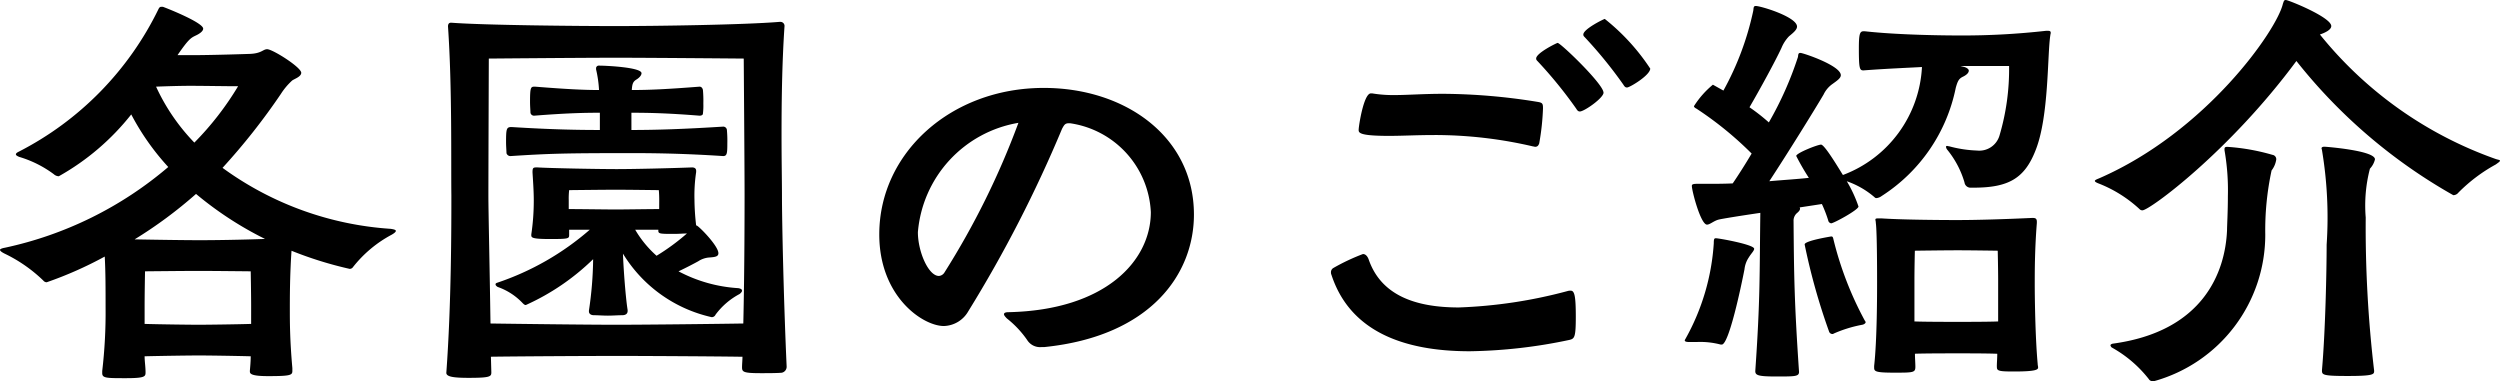 <svg xmlns="http://www.w3.org/2000/svg" width="106.974" height="16.308" viewBox="0 0 106.974 16.308">
  <path id="各園のご紹介" d="M13.122.72c-.108-1.206-.108-2-.108-2.5s0-1.476.072-2.52a16.171,16.171,0,0,0,2.484.774.164.164,0,0,0,.144-.072A5.233,5.233,0,0,1,17.37-4.986c.126-.072.18-.126.18-.162,0-.054-.108-.072-.216-.09a13.733,13.733,0,0,1-7.2-2.61,27.482,27.482,0,0,0,2.5-3.168,2.829,2.829,0,0,1,.468-.558c.072-.072.4-.162.4-.342,0-.234-1.224-1.008-1.458-1.008-.18,0-.234.18-.738.2,0,0-1.584.054-2.448.054H8.208c.468-.684.576-.738.756-.828.2-.09.342-.2.342-.306,0-.252-1.476-.846-1.728-.936H7.524c-.054,0-.09.018-.126.09A13.471,13.471,0,0,1,1.4-8.532q-.108.054-.108.108c0,.036.054.072.144.108a4.735,4.735,0,0,1,1.476.738.332.332,0,0,0,.216.09,10.481,10.481,0,0,0,3.1-2.646,10.532,10.532,0,0,0,1.584,2.25,15.912,15.912,0,0,1-7,3.456c-.108.018-.2.054-.2.09s.054.09.2.162A6.3,6.3,0,0,1,2.466-3.024a.186.186,0,0,0,.144.072,16.348,16.348,0,0,0,2.484-1.1c.036.666.036,1.386.036,2.178A21.541,21.541,0,0,1,4.986.846v.09c0,.216.18.216,1.008.216S6.84,1.08,6.84.9C6.84.666,6.8.432,6.8.216,7.38.2,8.694.18,9.126.18S10.8.2,11.34.216c0,.2-.018.414-.036.612V.864c0,.09.036.2.774.2.936,0,1.044-.036,1.044-.216ZM11.358-1.17c-.54.018-1.872.036-2.25.036S7.362-1.152,6.8-1.17v-.756c0-.612.018-1.494.018-1.494S8.5-3.438,9.108-3.438s2.232.018,2.232.018.018.99.018,1.458ZM9-6.732a14.962,14.962,0,0,0,2.952,1.926c-1.008.036-2.088.054-2.79.054-.648,0-1.854-.018-2.79-.036A18.793,18.793,0,0,0,9-6.732Zm1.8-4.608A12.74,12.74,0,0,1,8.928-8.928,8.6,8.6,0,0,1,7.29-11.322c.432-.018,1.062-.036,1.458-.036C9.324-11.358,10.224-11.34,10.8-11.34ZM21.618.234C22.9.216,25.794.2,26.982.2c1.26,0,4.32.018,5.4.036,0,.144-.018.306-.018.45,0,.2.054.252.81.252.306,0,.63,0,.882-.018a.26.26,0,0,0,.216-.27c-.126-2.79-.2-6.174-.2-7.326,0-.558-.018-1.476-.018-2.574,0-1.386.018-3.042.126-4.644a.174.174,0,0,0-.18-.2h-.036c-1.494.126-5.328.18-7,.18-1.53,0-5.634-.036-7.038-.144h-.018c-.108,0-.126.09-.126.162.18,2.61.126,5.8.144,7.218,0,1.314,0,4.662-.216,7.6,0,.162.27.216.954.216.918,0,.972-.054.972-.234Zm10.8-1.422c-1.044.018-4.176.054-5.454.054-1.206,0-4.1-.036-5.364-.054-.036-2.466-.09-4.86-.09-5.436,0-1.1.018-5.9.018-5.9s4-.036,5.436-.036,5.472.036,5.472.036.036,4.7.036,5.814C32.472-6.174,32.472-3.528,32.418-1.188Zm-4.95-.576c-.09-.558-.18-1.818-.2-2.412a5.974,5.974,0,0,0,3.8,2.718.178.178,0,0,0,.162-.108,3.061,3.061,0,0,1,1.026-.882c.072-.054.108-.108.108-.144q0-.081-.162-.108a6.248,6.248,0,0,1-2.556-.72c.342-.162.684-.342.846-.432a.984.984,0,0,1,.5-.162c.216-.018.36-.036.36-.18,0-.324-.864-1.188-.936-1.188H30.4a10.2,10.2,0,0,1-.072-1.1A6.784,6.784,0,0,1,30.4-7.668v-.054c0-.072-.036-.144-.18-.144-.954.036-2.484.072-3.222.072-.756,0-2.772-.036-3.384-.072h-.054c-.144,0-.162.036-.162.216.018.306.054.774.054,1.206A9.8,9.8,0,0,1,23.346-5v.036c0,.108.054.162.81.162.792,0,.81-.018.81-.18V-5.2h.882a11.7,11.7,0,0,1-3.96,2.268c-.054.018-.072.036-.072.072s.036.072.09.108a2.676,2.676,0,0,1,1.062.684c.054.054.09.09.144.09a9.994,9.994,0,0,0,2.88-1.962,15.7,15.7,0,0,1-.18,2.2v.036c0,.09.072.162.216.162.18,0,.378.018.594.018s.432-.018.612-.018.234-.09.234-.18Zm.162-8.442c.756,0,1.566.018,2.916.126.054,0,.144-.018.144-.09a2.8,2.8,0,0,0,.018-.432,5.085,5.085,0,0,0-.018-.576c-.018-.09-.072-.144-.144-.144-1.386.108-2.142.144-2.9.144.018-.27.054-.36.2-.45.09-.054.216-.162.216-.27,0-.252-1.512-.324-1.818-.324a.114.114,0,0,0-.126.126v.036a4.959,4.959,0,0,1,.126.882c-.648,0-1.386-.036-2.736-.144-.18,0-.216,0-.216.648,0,.2.018.378.018.468a.154.154,0,0,0,.162.126c1.368-.108,2.124-.126,2.808-.126v.738c-.918,0-2.052-.018-3.78-.126-.216,0-.234.072-.234.648,0,.18.018.378.018.468a.173.173,0,0,0,.18.126c1.674-.108,2.322-.126,5.184-.126,1.008,0,2.25.018,3.906.126.162,0,.18-.108.18-.522a5.267,5.267,0,0,0-.018-.594.158.158,0,0,0-.162-.144c-1.71.108-2.88.144-3.924.144Zm1.188,4.122c-.414,0-1.53.018-1.854.018s-1.566-.018-2.016-.018v-.378a3.168,3.168,0,0,1,.018-.432s1.494-.018,2-.018,1.836.018,1.836.018.018.162.018.414Zm-.036.936c0,.126.108.126.684.126.2,0,.4-.018.54-.018a9.33,9.33,0,0,1-1.3.954A4.557,4.557,0,0,1,27.792-5.2h.99ZM45.306-.18C49.86-.648,51.7-3.312,51.7-5.85c0-3.312-2.916-5.418-6.426-5.418-3.978,0-7.038,2.79-7.038,6.264C38.232-2.34,40.1-1.08,41-1.08a1.241,1.241,0,0,0,1.044-.63,55.537,55.537,0,0,0,4.014-7.812c.09-.162.126-.234.288-.234H46.4a4.038,4.038,0,0,1,3.456,3.8c0,2.088-1.944,4.194-6.084,4.284-.108,0-.2.018-.2.09,0,.036.036.09.126.18a4.255,4.255,0,0,1,.864.918.653.653,0,0,0,.612.306ZM44.19-9.774a34.033,34.033,0,0,1-3.168,6.408.306.306,0,0,1-.234.144c-.45,0-.9-1.044-.9-1.872A5.18,5.18,0,0,1,44.19-9.774ZM67.77-.486c.216-.054.27-.108.27-.99s-.054-1.116-.216-1.116a.4.4,0,0,0-.144.018,20.657,20.657,0,0,1-4.644.7c-1.926,0-3.33-.558-3.852-2.034-.054-.162-.144-.252-.252-.252a8.779,8.779,0,0,0-1.26.594.207.207,0,0,0-.108.2.2.2,0,0,0,.018.09C58.356-.9,60.588,0,63.5,0A21.837,21.837,0,0,0,67.77-.486Zm-8.5-10.548c-.306,0-.522,1.4-.522,1.566,0,.126.054.252,1.3.252.576,0,1.188-.036,1.944-.036a18.454,18.454,0,0,1,4.212.486.78.78,0,0,1,.09.018c.108,0,.144-.054.18-.144a10.53,10.53,0,0,0,.162-1.494c0-.216-.018-.252-.252-.288a25.9,25.9,0,0,0-4.014-.342c-.864,0-1.53.054-2.088.054a5.4,5.4,0,0,1-.954-.072Zm9.954-.036c0-.36-1.836-2.124-1.962-2.124-.036,0-.918.432-.918.666a.116.116,0,0,0,.036.09,18.665,18.665,0,0,1,1.674,2.052c.054.09.09.126.162.126C68.4-10.26,69.228-10.836,69.228-11.07Zm2-1.026a9.08,9.08,0,0,0-1.944-2.124c-.036,0-.918.432-.918.666a.116.116,0,0,0,.036.09,18.666,18.666,0,0,1,1.674,2.052c.054.09.09.126.162.126C70.344-11.286,71.226-11.808,71.226-12.1ZM85.068-7c1.494,0,2.178-.4,2.646-1.6.576-1.44.5-4.086.63-4.914,0-.036.018-.072.018-.108,0-.072-.036-.09-.126-.09h-.072a31.9,31.9,0,0,1-3.672.2c-.648,0-2.628-.018-4.086-.18h-.054c-.162,0-.2.126-.2.738,0,.882.036.936.2.936.954-.072,1.836-.108,2.5-.144A5.218,5.218,0,0,1,79.47-7.542c-.108-.162-.774-1.3-.936-1.3-.144,0-1.062.36-1.062.486a10.169,10.169,0,0,0,.54.936c-.486.054-1.08.09-1.692.144.792-1.206,1.908-3.006,2.322-3.708a1.154,1.154,0,0,1,.378-.45c.2-.144.36-.252.36-.378,0-.414-1.62-.954-1.728-.954s-.09.09-.108.18A14.7,14.7,0,0,1,76.3-9.792a8.3,8.3,0,0,0-.828-.648c.45-.774,1.1-1.962,1.368-2.538a1.589,1.589,0,0,1,.324-.5c.2-.162.342-.288.342-.414,0-.414-1.548-.882-1.764-.882-.108,0-.09.09-.108.2a12.354,12.354,0,0,1-1.278,3.42l-.45-.252a3.859,3.859,0,0,0-.81.918q0,.054.108.108A14.825,14.825,0,0,1,75.564-8.46c-.288.486-.576.936-.81,1.278-.414.018-.792.018-1.134.018h-.414c-.2,0-.2.054-.2.09,0,.216.378,1.656.648,1.656.126,0,.288-.162.5-.216.144-.036.918-.162,1.782-.288-.036,2.646,0,3.654-.216,6.768,0,.18.108.234.9.234.81,0,.972,0,.972-.2-.2-2.952-.216-4.1-.234-6.444A.431.431,0,0,1,77.49-5.9c.108-.09.144-.144.144-.2a.066.066,0,0,0-.018-.054L78.57-6.3a5.617,5.617,0,0,1,.27.7.152.152,0,0,0,.126.126c.108,0,1.17-.576,1.17-.72a5.563,5.563,0,0,0-.5-1.08,3.63,3.63,0,0,1,1.188.684.1.1,0,0,0,.09.036.462.462,0,0,0,.216-.09,7.194,7.194,0,0,0,3.168-4.626c.09-.324.144-.4.324-.486.144-.072.234-.162.234-.252,0-.054-.072-.126-.216-.162l-.144-.036H86.58a9.994,9.994,0,0,1-.414,2.988.9.9,0,0,1-.954.63,5.262,5.262,0,0,1-1.188-.18.78.78,0,0,1-.09-.018c-.036,0-.054.018-.054.036a.239.239,0,0,0,.054.126,3.98,3.98,0,0,1,.738,1.4A.261.261,0,0,0,84.96-7Zm.99,7.686c0,.162.126.18.738.18.99,0,1.026-.09,1.026-.18,0-.036-.018-.09-.018-.144-.108-1.17-.126-2.934-.126-3.42,0-.54,0-1.476.09-2.61v-.054c0-.108-.036-.162-.162-.162h-.054c-1.17.054-2.322.09-3.2.09-.918,0-2.484-.018-3.24-.072h-.126c-.108,0-.126.018-.126.054s.018.072.018.144c.018.108.054.612.054,2.52,0,.522,0,2.466-.126,3.6V.7c0,.162.054.216.846.216.828,0,.918,0,.918-.252,0-.162-.018-.36-.018-.558C83,.09,83.988.09,84.4.09c.4,0,1.26,0,1.674.018,0,.2-.018.378-.018.54Zm.054-1.962c-.414.018-1.368.018-1.728.018s-1.4,0-1.854-.018V-3.024c0-.594.018-1.278.018-1.278s1.242-.018,1.836-.018,1.71.018,1.71.018.018.792.018,1.242Zm-11.826.99c.306,0,.828-2.484.972-3.222a1.125,1.125,0,0,1,.18-.5c.108-.18.234-.288.234-.378,0-.18-1.512-.45-1.638-.45-.072,0-.09.036-.09.216A9.617,9.617,0,0,1,72.738-.54c-.018.036-.036.054-.036.072,0,.054.072.072.18.072h.342a3.393,3.393,0,0,1,1.008.108Zm6.156-.954a.136.136,0,0,0-.036-.072,14.534,14.534,0,0,1-1.35-3.51c-.018-.072-.036-.09-.09-.09,0,0-1.134.18-1.134.342A27.027,27.027,0,0,0,78.876-.846a.151.151,0,0,0,.144.108.066.066,0,0,0,.054-.018A5.515,5.515,0,0,1,80.3-1.134C80.388-1.152,80.442-1.206,80.442-1.242ZM98.874-12.42a22.915,22.915,0,0,0,6.714,5.742.281.281,0,0,0,.216-.108,6.908,6.908,0,0,1,1.6-1.206c.126-.09.18-.126.18-.162s-.072-.036-.18-.072a16.867,16.867,0,0,1-7.524-5.328c.216-.072.486-.2.486-.36,0-.378-1.836-1.116-1.944-1.116-.09,0-.09.072-.126.162-.252,1.116-3.276,5.472-7.866,7.47-.09.036-.18.072-.18.108s.054.072.2.126a5.546,5.546,0,0,1,1.71,1.08.163.163,0,0,0,.126.054C92.592-6.03,96.012-8.55,98.874-12.42ZM92.79,1.278A6.5,6.5,0,0,0,97.542-5a12.121,12.121,0,0,1,.27-2.736,1.011,1.011,0,0,0,.2-.468.189.189,0,0,0-.162-.2,9.007,9.007,0,0,0-1.926-.342c-.09,0-.126.018-.126.09V-8.6a9.928,9.928,0,0,1,.144,1.962c0,.666-.036,1.278-.036,1.458C95.832-3.4,94.9-.846,91.008-.324c-.054.018-.09.036-.09.072a.164.164,0,0,0,.054.09,5.238,5.238,0,0,1,1.584,1.35.183.183,0,0,0,.18.09ZM102.2.828a52.278,52.278,0,0,1-.36-6.552,6.253,6.253,0,0,1,.18-2.088.873.873,0,0,0,.216-.4c0-.378-2.106-.54-2.16-.54-.072,0-.126.018-.126.072,0,.018.018.054.018.072a17.48,17.48,0,0,1,.2,4.05c0,1.1-.054,3.708-.2,5.364,0,.2,0,.252,1.1.252S102.2.99,102.2.846Z" transform="translate(-0.612 15.03)"/>
</svg>
